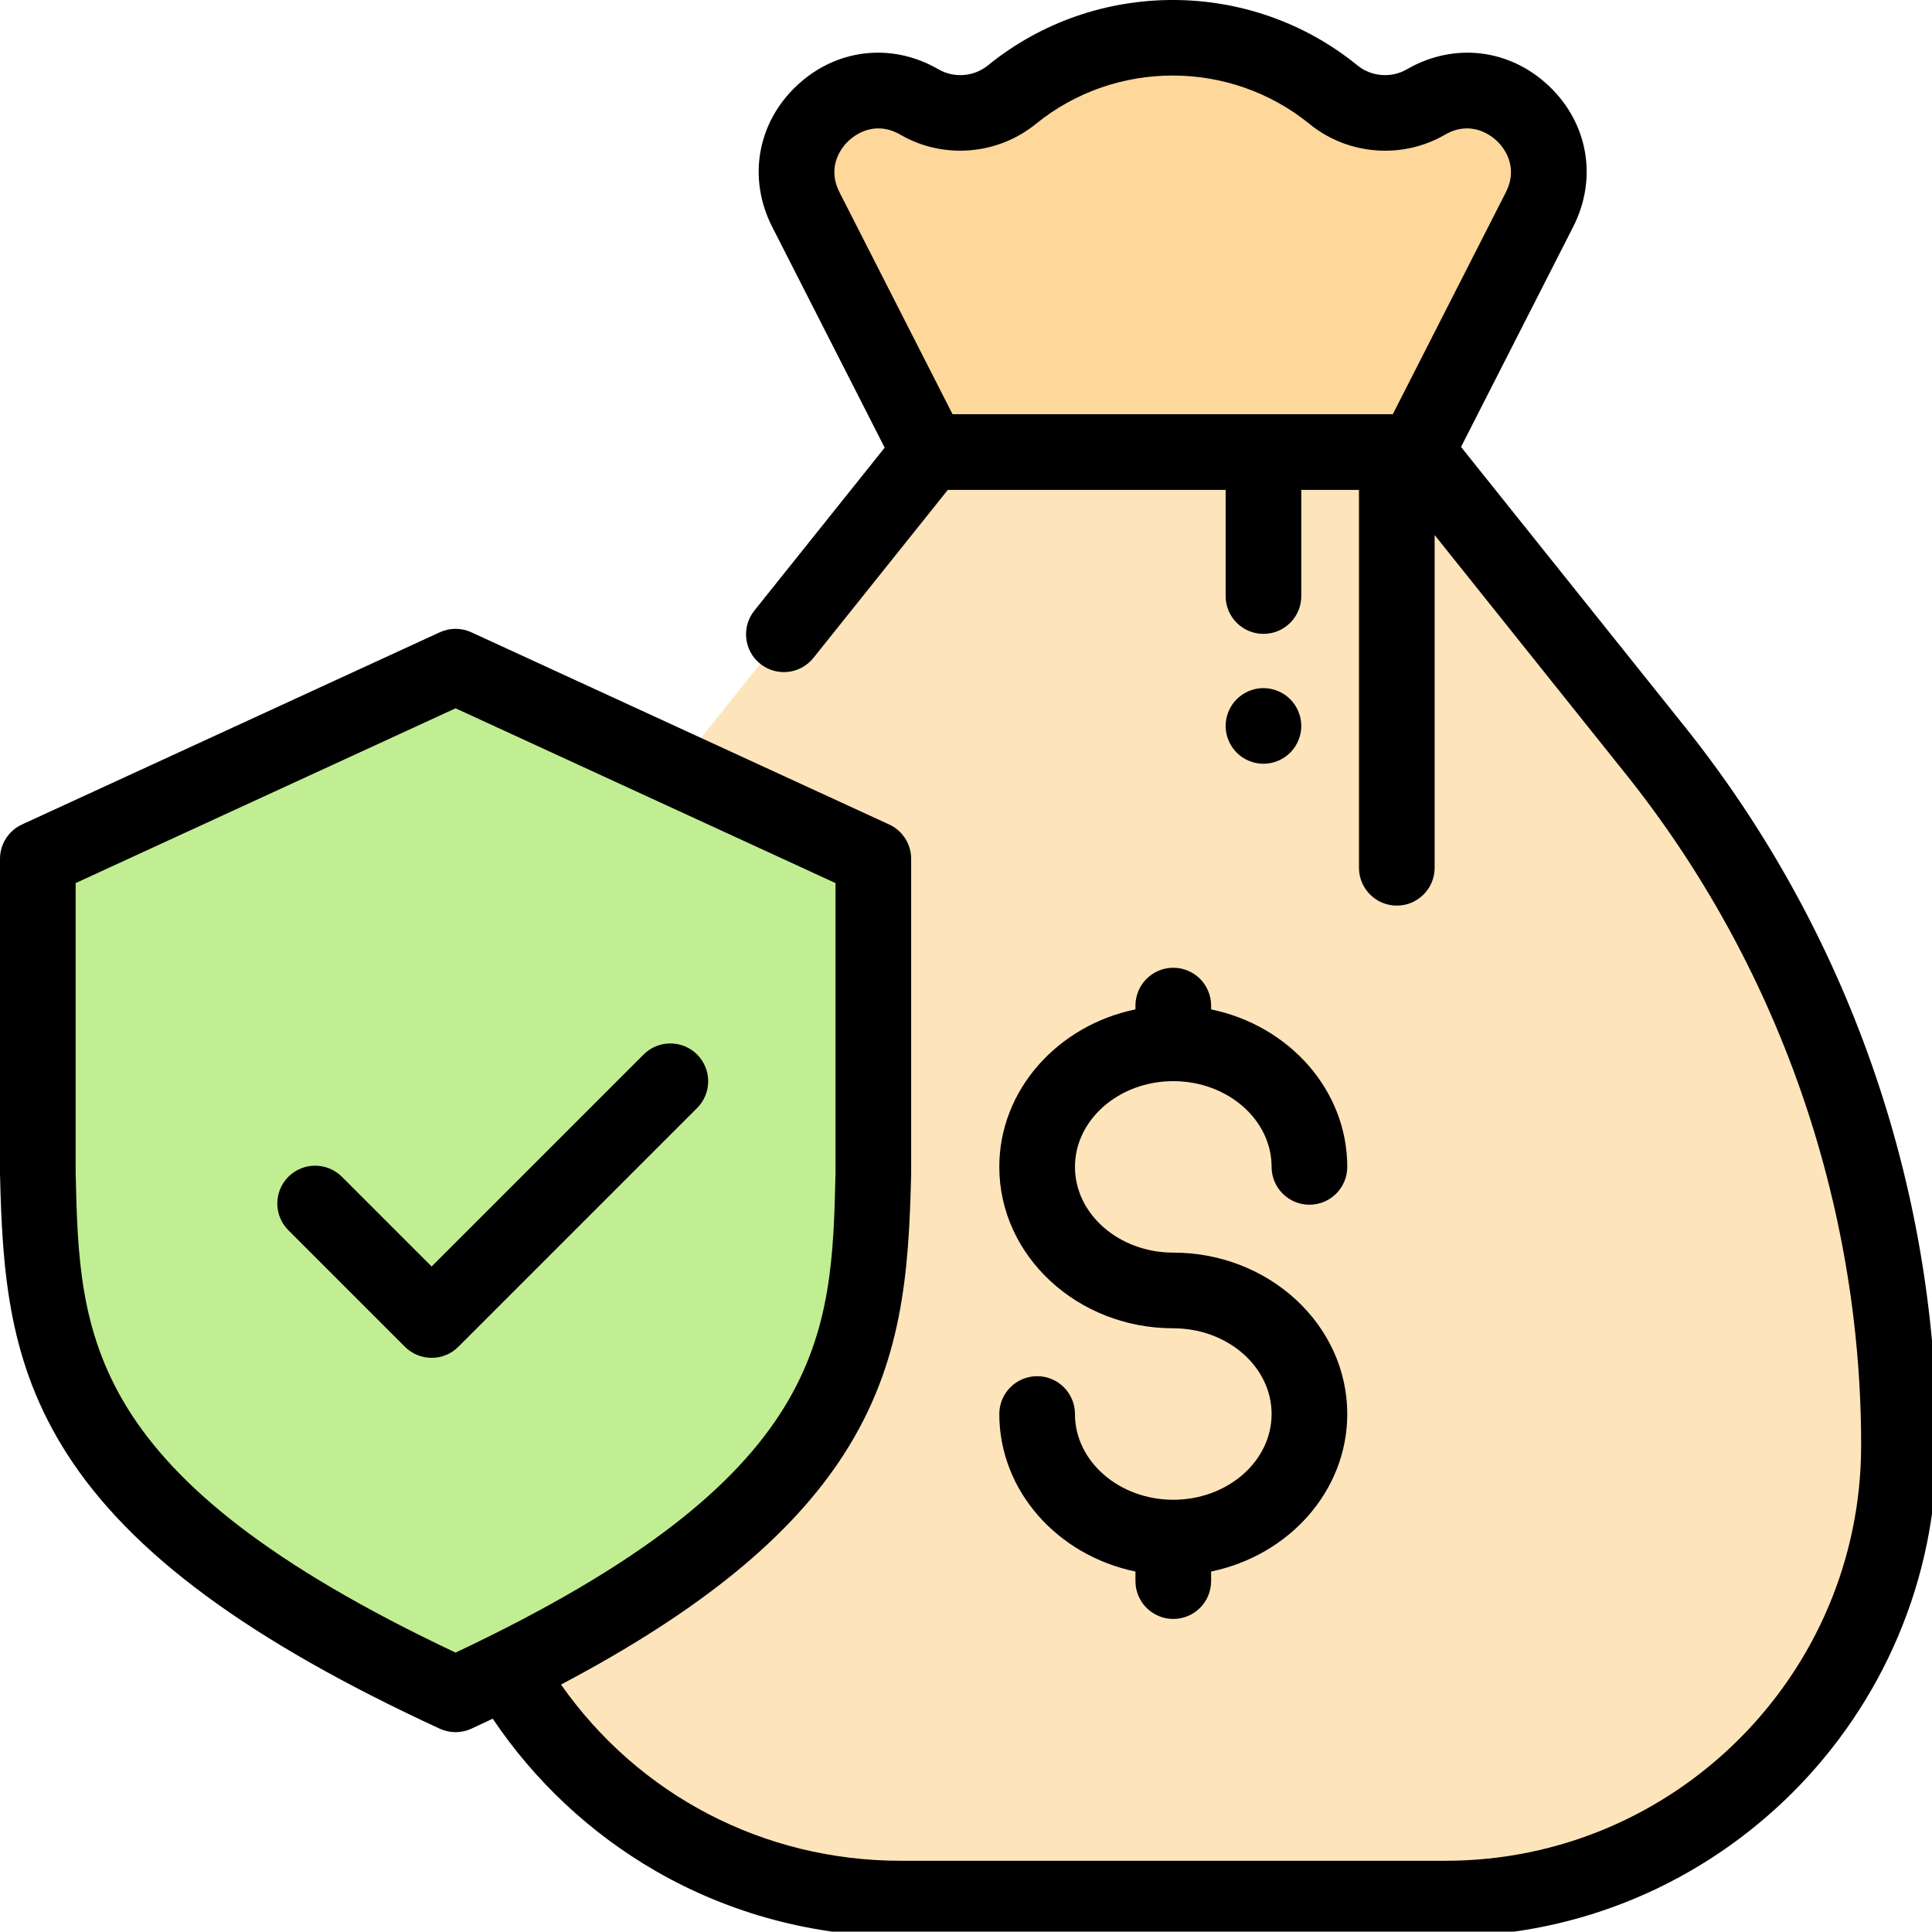 <?xml version="1.0" encoding="UTF-8" standalone="no"?>
<svg
   xmlns:dc="http://purl.org/dc/elements/1.1/"
   xmlns:cc="http://creativecommons.org/ns#"
   xmlns:rdf="http://www.w3.org/1999/02/22-rdf-syntax-ns#"
   xmlns:svg="http://www.w3.org/2000/svg"
   xmlns="http://www.w3.org/2000/svg"
   height="72"
   width="72.013"
   xml:space="preserve"
   viewBox="0 0 72.013 72"
   y="0px"
   x="0px"
   id="Capa_1"
   version="1.1"><defs
   id="defs14667" />






<g
   transform="matrix(0.141,0,0,0.141,0,-0.007)"
   id="g14672"><path
     style="fill:#fee4bb"
     d="m 502,382.079 0,0 c 0,-66.758 -22.717,-131.528 -64.415,-183.661 l -63.078,-78.863 -128.76,0 -63.078,78.863 c -41.698,52.133 -64.415,116.903 -64.415,183.66 l 0,0 c 0,66.204 53.669,119.873 119.873,119.873 l 144,0 C 448.331,501.953 502,448.283 502,382.079 Z"
     id="path14621" /><path
     style="fill:#fed79a"
     d="M 374.317,119.556 406.96,55.48 C 416.714,36.334 395.532,16.257 376.935,27.022 l 0,0 c -7.749,4.486 -17.464,3.717 -24.411,-1.931 l 0,0 C 327.797,4.93 292.31,4.904 267.554,25.029 l -0.076,0.062 c -6.948,5.648 -16.662,6.416 -24.411,1.931 l 0,0 C 224.471,16.258 203.289,36.334 213.042,55.48 l 32.643,64.076 128.632,0 z"
     id="path14623" /><path
     style="fill:#c1ee92"
     d="m 120.434,176.286 110.434,50.799 c 0,0 0,53.253 0,83.09 -1.109,48.396 -5.067,89.146 -110.434,137.777 C 15.067,399.322 11.109,358.572 10,310.176 c 0,-29.837 0,-83.09 0,-83.09 l 110.434,-50.8 z"
     id="path14625" /><path
     d="m 341.069,199.022 c 1.86,-1.859 2.931,-4.439 2.931,-7.069 0,-2.63 -1.07,-5.21 -2.931,-7.07 -1.859,-1.86 -4.439,-2.93 -7.069,-2.93 -2.63,0 -5.21,1.069 -7.07,2.93 -1.86,1.861 -2.93,4.44 -2.93,7.07 0,2.63 1.069,5.21 2.93,7.069 1.86,1.86 4.44,2.931 7.07,2.931 2.63,0 5.21,-1.071 7.069,-2.931 z"
     id="path14627" /><path
     d="m 310.161,396.515 c -14.332,0 -25.992,-10.167 -25.992,-22.664 0,-5.522 -4.478,-10 -10,-10 -5.522,0 -10,4.478 -10,10 0,20.339 15.426,37.388 35.992,41.636 l 0,2.535 c 0,5.522 4.478,10 10,10 5.522,0 10,-4.478 10,-10 l 0,-2.536 c 20.565,-4.248 35.991,-21.297 35.991,-41.636 0,-23.525 -20.632,-42.665 -45.991,-42.665 -14.332,0 -25.992,-10.167 -25.992,-22.664 0,-12.497 11.66,-22.665 25.992,-22.665 14.332,0 25.991,10.168 25.991,22.665 0,5.522 4.478,10 10,10 5.522,0 10,-4.478 10,-10 0,-20.339 -15.426,-37.389 -35.991,-41.637 l 0,-1.003 c 0,-5.522 -4.478,-10 -10,-10 -5.522,0 -10,4.478 -10,10 l 0,1.003 c -20.566,4.248 -35.992,21.298 -35.992,41.637 0,23.525 20.632,42.664 45.992,42.664 14.332,0 25.991,10.168 25.991,22.665 0,12.497 -11.659,22.665 -25.991,22.665 z"
     id="path14629" /><path
     d="m 445.395,192.172 -59.166,-73.971 29.64,-58.183 c 6.504,-12.767 3.987,-27.386 -6.411,-37.242 -10.399,-9.857 -25.132,-11.587 -37.534,-4.41 -4.13,2.392 -9.392,1.975 -13.081,-1.025 -28.26,-23.041 -69.307,-23.072 -97.674,-0.01 -3.703,3.011 -8.964,3.427 -13.094,1.034 -12.401,-7.177 -27.134,-5.447 -37.533,4.411 -10.398,9.856 -12.915,24.476 -6.411,37.242 l 29.739,58.376 -34.461,43.084 c -3.449,4.313 -2.75,10.605 1.563,14.056 4.314,3.45 10.605,2.749 14.056,-1.563 l 35.526,-44.416 73.446,0 0,28.063 c 0,5.522 4.478,10 10,10 5.522,0 10,-4.478 10,-10 l 0,-28.063 15.25,0 0,99.896 c 0,5.522 4.478,10 10,10 5.522,0 10,-4.478 10,-10 l 0,-87.957 50.525,63.169 C 469.901,254.831 492,317.839 492,382.079 c 0,60.584 -49.289,109.873 -109.873,109.873 l -144,0 c -36.208,0 -69.23,-17.275 -89.827,-46.583 36.74,-19.392 60.817,-39.071 74.867,-60.998 15.347,-23.952 17.095,-47.669 17.697,-73.966 0.002,-0.077 0.003,-0.153 0.003,-0.229 l 0,-83.091 c 0,-3.905 -2.273,-7.453 -5.821,-9.085 L 124.612,167.2 c -2.652,-1.221 -5.705,-1.221 -8.357,0 L 5.821,218 C 2.273,219.632 0,223.18 0,227.085 l 0,83.091 c 0,0.076 0.001,0.152 0.003,0.229 0.603,26.297 2.351,50.014 17.697,73.966 16.871,26.33 48.184,49.419 98.543,72.661 1.329,0.613 2.76,0.92 4.19,0.92 1.43,0 2.861,-0.307 4.19,-0.92 1.907,-0.88 3.777,-1.76 5.629,-2.64 11.066,16.47 25.829,30.308 43.034,40.239 19.63,11.331 42.052,17.32 64.84,17.32 l 144,0 c 71.612,0 129.873,-58.261 129.873,-129.873 C 512,313.316 488.346,245.871 445.395,192.172 Z M 224.301,37.292 c 1.472,-1.396 6.819,-5.631 13.754,-1.617 11.27,6.523 25.627,5.389 35.806,-2.887 20.974,-17.048 51.397,-17.026 72.355,0.063 10.104,8.212 24.461,9.348 35.729,2.825 6.939,-4.02 12.283,0.22 13.755,1.616 1.472,1.395 5.99,6.501 2.35,13.648 l -29.86,58.615 -116.378,0 -29.86,-58.615 c -3.641,-7.147 0.877,-12.253 2.349,-13.648 z M 120.434,436.917 C 21.931,390.446 20.987,353.144 20,310.063 l 0,-76.57 100.434,-46.2 100.434,46.2 0,76.57 c -0.988,43.081 -1.931,80.383 -100.434,126.854 z"
     id="path14631" /><path
     d="M 170.142,278.815 114.103,334.854 90.38,311.131 c -3.906,-3.904 -10.236,-3.904 -14.143,0 -3.905,3.905 -3.905,10.237 0,14.143 l 30.794,30.794 c 1.953,1.952 4.512,2.929 7.071,2.929 2.559,0 5.118,-0.977 7.071,-2.929 l 63.11,-63.11 c 3.905,-3.905 3.905,-10.237 0,-14.143 -3.905,-3.904 -10.235,-3.904 -14.141,0 z"
     id="path14633" /></g>
<g
   transform="translate(0,-439.951)"
   id="g14635">
</g>
<g
   transform="translate(0,-439.951)"
   id="g14637">
</g>
<g
   transform="translate(0,-439.951)"
   id="g14639">
</g>
<g
   transform="translate(0,-439.951)"
   id="g14641">
</g>
<g
   transform="translate(0,-439.951)"
   id="g14643">
</g>
<g
   transform="translate(0,-439.951)"
   id="g14645">
</g>
<g
   transform="translate(0,-439.951)"
   id="g14647">
</g>
<g
   transform="translate(0,-439.951)"
   id="g14649">
</g>
<g
   transform="translate(0,-439.951)"
   id="g14651">
</g>
<g
   transform="translate(0,-439.951)"
   id="g14653">
</g>
<g
   transform="translate(0,-439.951)"
   id="g14655">
</g>
<g
   transform="translate(0,-439.951)"
   id="g14657">
</g>
<g
   transform="translate(0,-439.951)"
   id="g14659">
</g>
<g
   transform="translate(0,-439.951)"
   id="g14661">
</g>
<g
   transform="translate(0,-439.951)"
   id="g14663">
</g>
</svg>